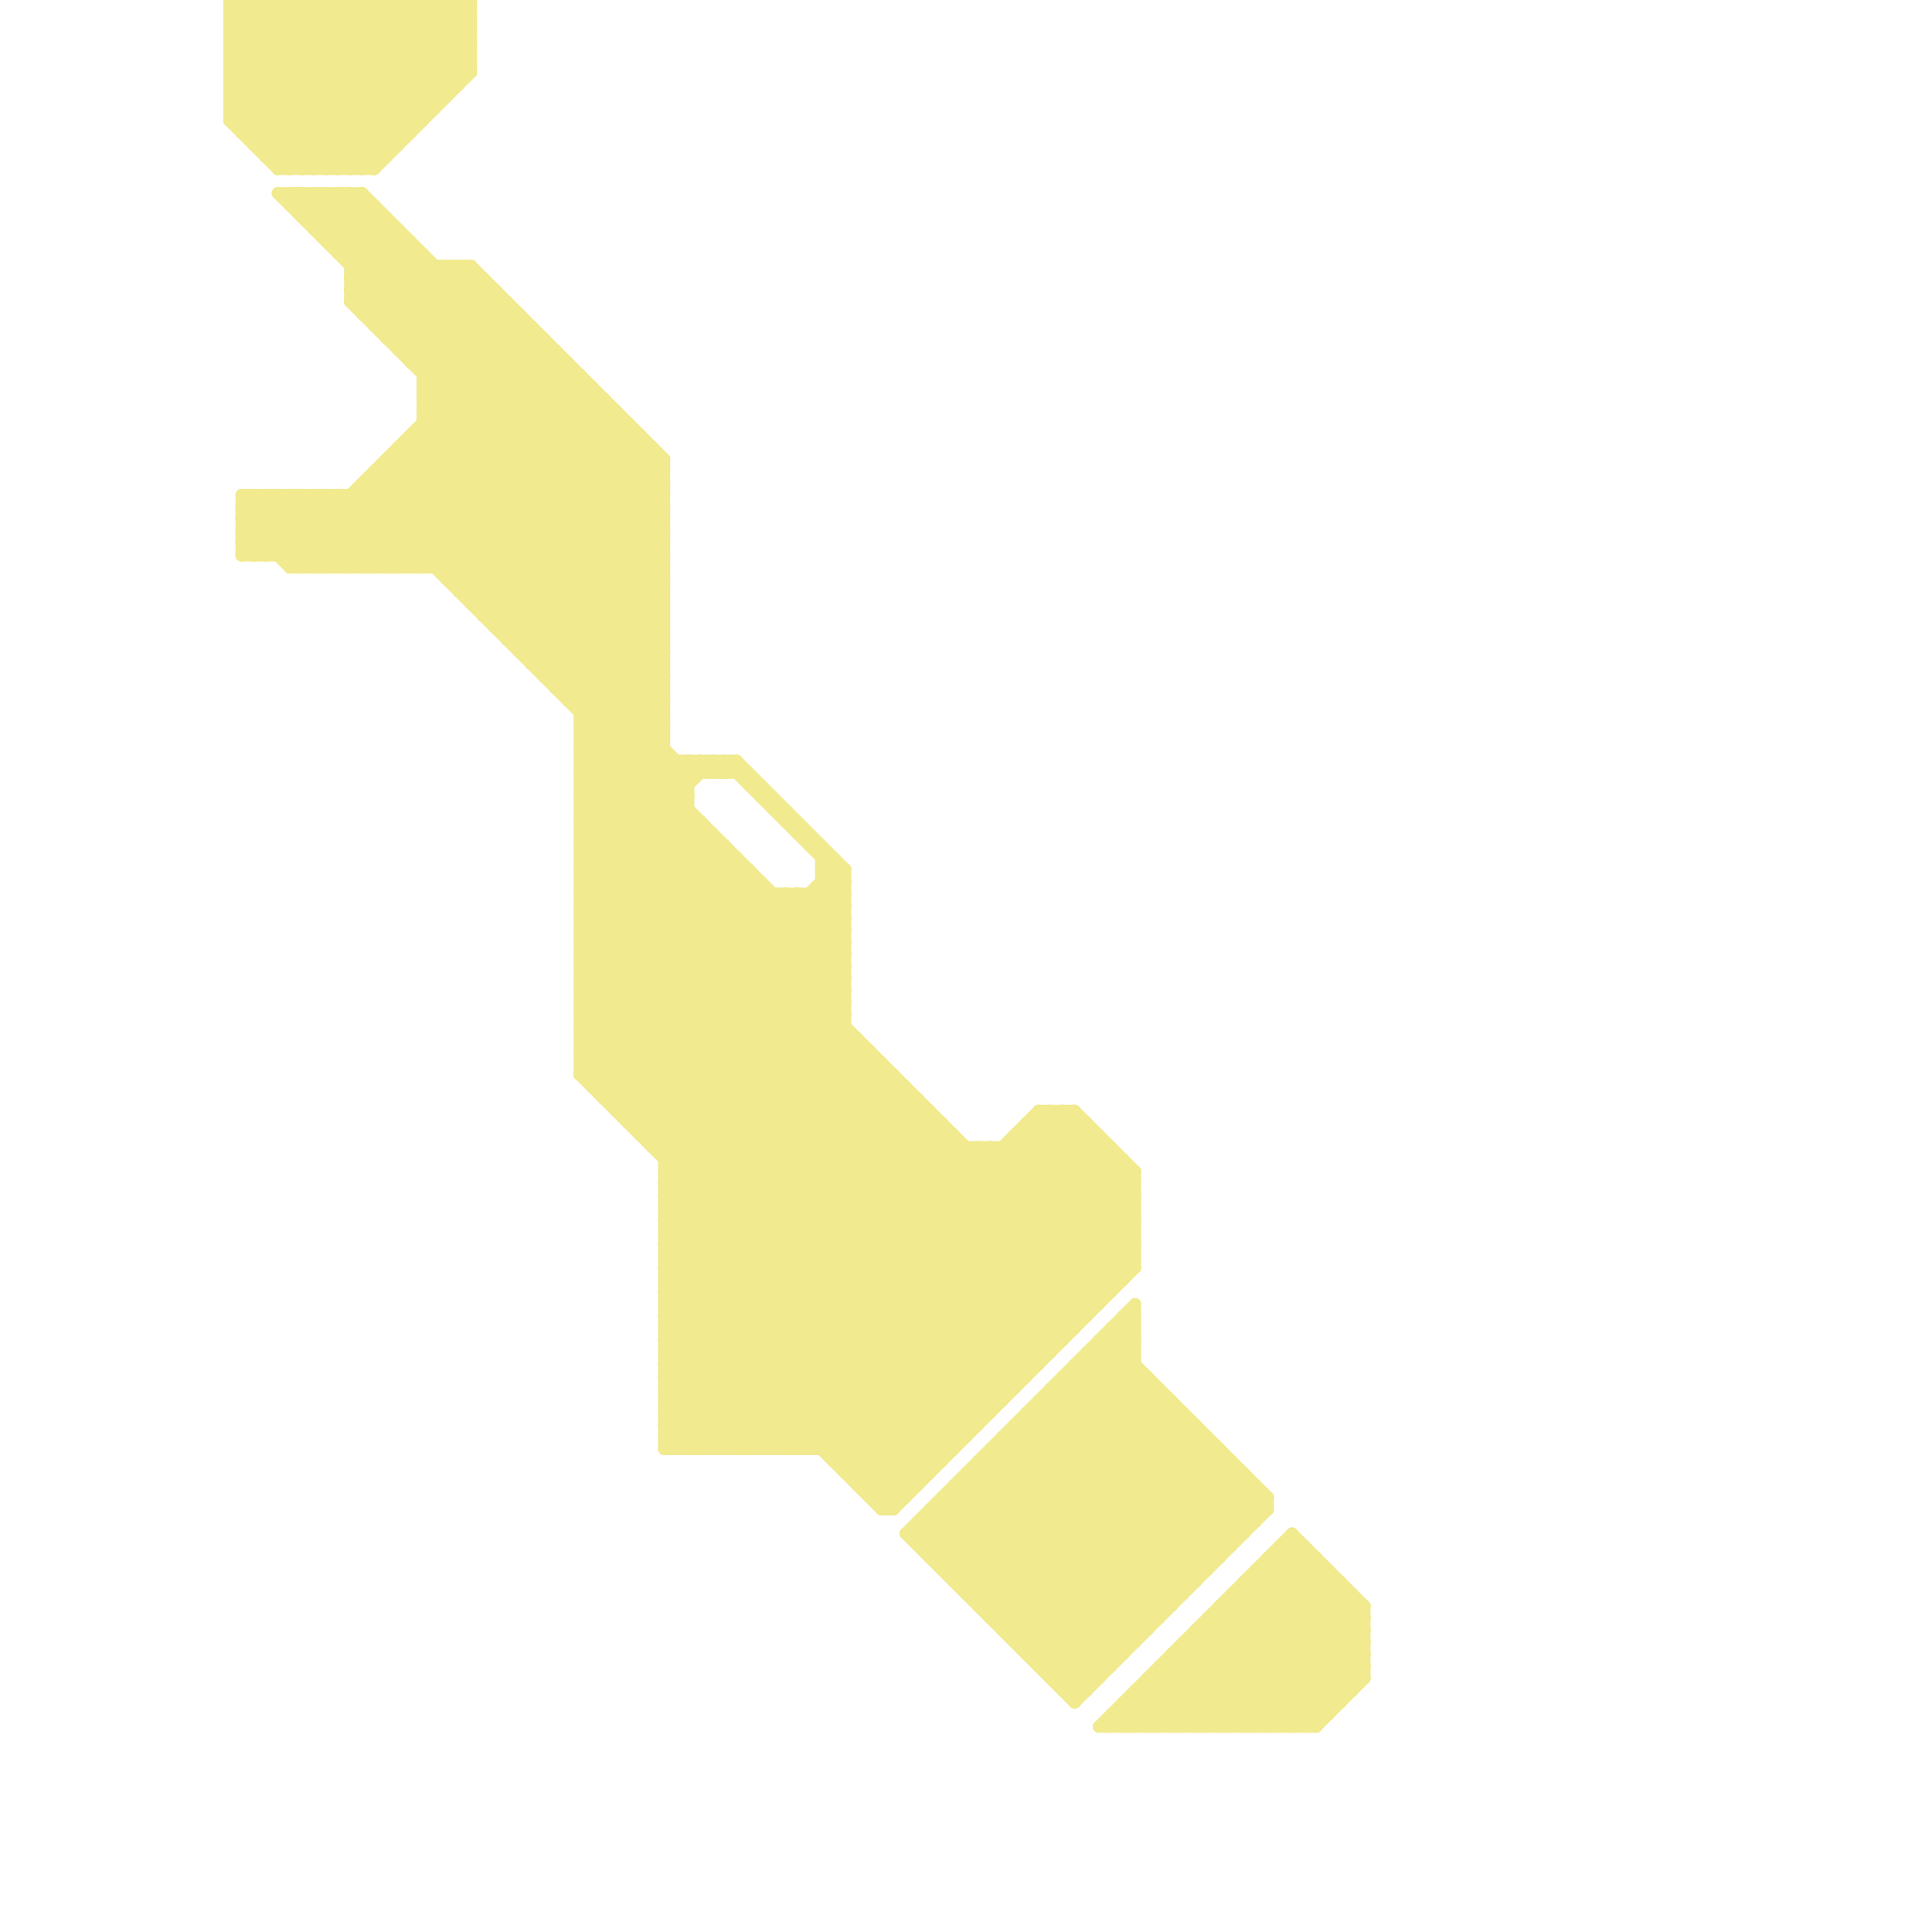 
<svg version="1.1" xmlns="http://www.w3.org/2000/svg" viewBox="0 0 160 160">
<style>line { stroke-width: 1; fill: none; stroke-linecap: round; stroke-linejoin: round; } .c0 { stroke: #f1ea8e }</style><line class="c0" x1="45" y1="56" x2="55" y2="46"/><line class="c0" x1="55" y1="104" x2="72" y2="87"/><line class="c0" x1="48" y1="87" x2="72" y2="87"/><line class="c0" x1="23" y1="14" x2="31" y2="14"/><line class="c0" x1="24" y1="0" x2="24" y2="14"/><line class="c0" x1="48" y1="63" x2="61" y2="63"/><line class="c0" x1="104" y1="131" x2="112" y2="139"/><line class="c0" x1="25" y1="41" x2="25" y2="47"/><line class="c0" x1="26" y1="0" x2="26" y2="14"/><line class="c0" x1="20" y1="0" x2="20" y2="11"/><line class="c0" x1="37" y1="48" x2="51" y2="34"/><line class="c0" x1="55" y1="98" x2="94" y2="98"/><line class="c0" x1="80" y1="122" x2="94" y2="136"/><line class="c0" x1="55" y1="108" x2="91" y2="108"/><line class="c0" x1="20" y1="41" x2="20" y2="46"/><line class="c0" x1="48" y1="88" x2="63" y2="73"/><line class="c0" x1="73" y1="124" x2="94" y2="103"/><line class="c0" x1="48" y1="78" x2="58" y2="68"/><line class="c0" x1="48" y1="61" x2="70" y2="83"/><line class="c0" x1="79" y1="123" x2="104" y2="123"/><line class="c0" x1="20" y1="0" x2="32" y2="12"/><line class="c0" x1="55" y1="96" x2="93" y2="96"/><line class="c0" x1="99" y1="135" x2="107" y2="143"/><line class="c0" x1="22" y1="41" x2="22" y2="46"/><line class="c0" x1="49" y1="32" x2="49" y2="90"/><line class="c0" x1="113" y1="133" x2="113" y2="139"/><line class="c0" x1="19" y1="6" x2="25" y2="0"/><line class="c0" x1="29" y1="0" x2="37" y2="8"/><line class="c0" x1="48" y1="76" x2="70" y2="76"/><line class="c0" x1="107" y1="143" x2="113" y2="137"/><line class="c0" x1="48" y1="78" x2="70" y2="78"/><line class="c0" x1="107" y1="127" x2="107" y2="143"/><line class="c0" x1="28" y1="41" x2="28" y2="47"/><line class="c0" x1="26" y1="47" x2="45" y2="28"/><line class="c0" x1="70" y1="121" x2="94" y2="97"/><line class="c0" x1="20" y1="44" x2="22" y2="46"/><line class="c0" x1="84" y1="135" x2="100" y2="119"/><line class="c0" x1="68" y1="72" x2="70" y2="74"/><line class="c0" x1="38" y1="22" x2="38" y2="49"/><line class="c0" x1="26" y1="18" x2="28" y2="16"/><line class="c0" x1="55" y1="120" x2="80" y2="95"/><line class="c0" x1="48" y1="61" x2="55" y2="54"/><line class="c0" x1="78" y1="130" x2="100" y2="130"/><line class="c0" x1="58" y1="63" x2="58" y2="64"/><line class="c0" x1="35" y1="0" x2="39" y2="4"/><line class="c0" x1="89" y1="140" x2="105" y2="124"/><line class="c0" x1="93" y1="110" x2="94" y2="111"/><line class="c0" x1="89" y1="113" x2="89" y2="141"/><line class="c0" x1="39" y1="50" x2="55" y2="50"/><line class="c0" x1="24" y1="16" x2="24" y2="17"/><line class="c0" x1="20" y1="42" x2="55" y2="42"/><line class="c0" x1="60" y1="63" x2="60" y2="64"/><line class="c0" x1="109" y1="129" x2="109" y2="143"/><line class="c0" x1="87" y1="115" x2="87" y2="139"/><line class="c0" x1="102" y1="132" x2="102" y2="143"/><line class="c0" x1="83" y1="134" x2="99" y2="118"/><line class="c0" x1="50" y1="91" x2="76" y2="91"/><line class="c0" x1="48" y1="81" x2="59" y2="70"/><line class="c0" x1="34" y1="0" x2="39" y2="5"/><line class="c0" x1="38" y1="0" x2="39" y2="1"/><line class="c0" x1="54" y1="95" x2="70" y2="79"/><line class="c0" x1="48" y1="81" x2="83" y2="116"/><line class="c0" x1="83" y1="95" x2="93" y2="105"/><line class="c0" x1="55" y1="98" x2="78" y2="121"/><line class="c0" x1="99" y1="135" x2="99" y2="143"/><line class="c0" x1="29" y1="16" x2="55" y2="42"/><line class="c0" x1="48" y1="69" x2="89" y2="110"/><line class="c0" x1="68" y1="71" x2="69" y2="71"/><line class="c0" x1="42" y1="25" x2="42" y2="53"/><line class="c0" x1="75" y1="90" x2="75" y2="124"/><line class="c0" x1="55" y1="99" x2="77" y2="121"/><line class="c0" x1="22" y1="0" x2="33" y2="11"/><line class="c0" x1="76" y1="127" x2="89" y2="140"/><line class="c0" x1="66" y1="68" x2="66" y2="69"/><line class="c0" x1="49" y1="90" x2="75" y2="90"/><line class="c0" x1="65" y1="74" x2="65" y2="120"/><line class="c0" x1="44" y1="27" x2="44" y2="55"/><line class="c0" x1="48" y1="74" x2="86" y2="112"/><line class="c0" x1="62" y1="65" x2="63" y2="65"/><line class="c0" x1="28" y1="47" x2="46" y2="29"/><line class="c0" x1="101" y1="133" x2="113" y2="133"/><line class="c0" x1="48" y1="69" x2="55" y2="62"/><line class="c0" x1="79" y1="124" x2="92" y2="137"/><line class="c0" x1="91" y1="111" x2="94" y2="111"/><line class="c0" x1="55" y1="110" x2="65" y2="120"/><line class="c0" x1="35" y1="33" x2="42" y2="26"/><line class="c0" x1="29" y1="16" x2="29" y2="25"/><line class="c0" x1="69" y1="71" x2="69" y2="121"/><line class="c0" x1="81" y1="122" x2="94" y2="135"/><line class="c0" x1="48" y1="80" x2="59" y2="69"/><line class="c0" x1="103" y1="122" x2="103" y2="127"/><line class="c0" x1="27" y1="0" x2="27" y2="14"/><line class="c0" x1="21" y1="12" x2="33" y2="12"/><line class="c0" x1="19" y1="0" x2="39" y2="0"/><line class="c0" x1="33" y1="19" x2="33" y2="29"/><line class="c0" x1="91" y1="111" x2="105" y2="125"/><line class="c0" x1="19" y1="2" x2="39" y2="2"/><line class="c0" x1="25" y1="14" x2="39" y2="0"/><line class="c0" x1="25" y1="0" x2="25" y2="14"/><line class="c0" x1="55" y1="105" x2="72" y2="88"/><line class="c0" x1="82" y1="120" x2="101" y2="120"/><line class="c0" x1="76" y1="126" x2="104" y2="126"/><line class="c0" x1="100" y1="119" x2="100" y2="130"/><line class="c0" x1="68" y1="70" x2="68" y2="120"/><line class="c0" x1="100" y1="135" x2="108" y2="143"/><line class="c0" x1="88" y1="114" x2="95" y2="114"/><line class="c0" x1="33" y1="29" x2="46" y2="29"/><line class="c0" x1="106" y1="128" x2="108" y2="128"/><line class="c0" x1="63" y1="73" x2="63" y2="120"/><line class="c0" x1="104" y1="130" x2="104" y2="143"/><line class="c0" x1="28" y1="20" x2="31" y2="17"/><line class="c0" x1="82" y1="120" x2="82" y2="134"/><line class="c0" x1="19" y1="8" x2="37" y2="8"/><line class="c0" x1="102" y1="133" x2="110" y2="141"/><line class="c0" x1="29" y1="41" x2="29" y2="47"/><line class="c0" x1="55" y1="118" x2="81" y2="118"/><line class="c0" x1="48" y1="85" x2="81" y2="118"/><line class="c0" x1="55" y1="105" x2="74" y2="124"/><line class="c0" x1="19" y1="8" x2="27" y2="0"/><line class="c0" x1="23" y1="0" x2="34" y2="11"/><line class="c0" x1="73" y1="125" x2="94" y2="104"/><line class="c0" x1="48" y1="79" x2="58" y2="69"/><line class="c0" x1="44" y1="55" x2="55" y2="55"/><line class="c0" x1="48" y1="86" x2="80" y2="118"/><line class="c0" x1="20" y1="11" x2="34" y2="11"/><line class="c0" x1="68" y1="73" x2="70" y2="73"/><line class="c0" x1="21" y1="11" x2="32" y2="0"/><line class="c0" x1="88" y1="140" x2="104" y2="124"/><line class="c0" x1="35" y1="34" x2="55" y2="54"/><line class="c0" x1="73" y1="125" x2="74" y2="125"/><line class="c0" x1="48" y1="77" x2="70" y2="77"/><line class="c0" x1="85" y1="137" x2="93" y2="137"/><line class="c0" x1="101" y1="134" x2="109" y2="142"/><line class="c0" x1="48" y1="79" x2="70" y2="79"/><line class="c0" x1="70" y1="122" x2="94" y2="98"/><line class="c0" x1="86" y1="92" x2="89" y2="92"/><line class="c0" x1="92" y1="142" x2="92" y2="143"/><line class="c0" x1="84" y1="136" x2="100" y2="120"/><line class="c0" x1="25" y1="41" x2="31" y2="47"/><line class="c0" x1="99" y1="135" x2="113" y2="135"/><line class="c0" x1="63" y1="120" x2="90" y2="93"/><line class="c0" x1="34" y1="36" x2="55" y2="57"/><line class="c0" x1="97" y1="116" x2="97" y2="133"/><line class="c0" x1="35" y1="0" x2="35" y2="10"/><line class="c0" x1="85" y1="117" x2="85" y2="137"/><line class="c0" x1="100" y1="134" x2="109" y2="143"/><line class="c0" x1="34" y1="47" x2="49" y2="32"/><line class="c0" x1="32" y1="38" x2="55" y2="61"/><line class="c0" x1="108" y1="143" x2="113" y2="138"/><line class="c0" x1="48" y1="63" x2="92" y2="107"/><line class="c0" x1="48" y1="67" x2="55" y2="60"/><line class="c0" x1="28" y1="21" x2="35" y2="21"/><line class="c0" x1="54" y1="94" x2="70" y2="78"/><line class="c0" x1="90" y1="112" x2="94" y2="112"/><line class="c0" x1="54" y1="37" x2="54" y2="95"/><line class="c0" x1="91" y1="143" x2="109" y2="143"/><line class="c0" x1="37" y1="0" x2="37" y2="8"/><line class="c0" x1="23" y1="16" x2="55" y2="48"/><line class="c0" x1="78" y1="124" x2="92" y2="138"/><line class="c0" x1="48" y1="68" x2="89" y2="109"/><line class="c0" x1="93" y1="141" x2="111" y2="141"/><line class="c0" x1="86" y1="93" x2="94" y2="101"/><line class="c0" x1="76" y1="127" x2="94" y2="109"/><line class="c0" x1="87" y1="116" x2="100" y2="129"/><line class="c0" x1="66" y1="74" x2="66" y2="120"/><line class="c0" x1="29" y1="25" x2="34" y2="20"/><line class="c0" x1="48" y1="68" x2="55" y2="61"/><line class="c0" x1="83" y1="119" x2="97" y2="133"/><line class="c0" x1="89" y1="114" x2="102" y2="127"/><line class="c0" x1="35" y1="32" x2="42" y2="25"/><line class="c0" x1="25" y1="17" x2="26" y2="16"/><line class="c0" x1="32" y1="38" x2="55" y2="38"/><line class="c0" x1="87" y1="139" x2="91" y2="139"/><line class="c0" x1="95" y1="140" x2="98" y2="143"/><line class="c0" x1="20" y1="43" x2="24" y2="47"/><line class="c0" x1="101" y1="143" x2="112" y2="132"/><line class="c0" x1="84" y1="95" x2="94" y2="105"/><line class="c0" x1="55" y1="97" x2="70" y2="82"/><line class="c0" x1="55" y1="99" x2="70" y2="84"/><line class="c0" x1="48" y1="86" x2="62" y2="72"/><line class="c0" x1="55" y1="101" x2="70" y2="86"/><line class="c0" x1="19" y1="9" x2="36" y2="9"/><line class="c0" x1="31" y1="39" x2="31" y2="47"/><line class="c0" x1="48" y1="76" x2="57" y2="67"/><line class="c0" x1="61" y1="63" x2="70" y2="72"/><line class="c0" x1="82" y1="120" x2="96" y2="134"/><line class="c0" x1="41" y1="52" x2="55" y2="52"/><line class="c0" x1="42" y1="52" x2="55" y2="39"/><line class="c0" x1="106" y1="129" x2="113" y2="136"/><line class="c0" x1="64" y1="66" x2="64" y2="67"/><line class="c0" x1="55" y1="112" x2="87" y2="112"/><line class="c0" x1="35" y1="32" x2="49" y2="32"/><line class="c0" x1="29" y1="14" x2="39" y2="4"/><line class="c0" x1="55" y1="116" x2="83" y2="116"/><line class="c0" x1="46" y1="57" x2="55" y2="48"/><line class="c0" x1="48" y1="84" x2="81" y2="117"/><line class="c0" x1="49" y1="89" x2="64" y2="74"/><line class="c0" x1="48" y1="85" x2="70" y2="85"/><line class="c0" x1="34" y1="30" x2="47" y2="30"/><line class="c0" x1="48" y1="87" x2="80" y2="119"/><line class="c0" x1="88" y1="139" x2="104" y2="123"/><line class="c0" x1="33" y1="0" x2="39" y2="6"/><line class="c0" x1="51" y1="34" x2="51" y2="92"/><line class="c0" x1="48" y1="75" x2="86" y2="113"/><line class="c0" x1="29" y1="22" x2="39" y2="22"/><line class="c0" x1="28" y1="41" x2="34" y2="47"/><line class="c0" x1="82" y1="133" x2="98" y2="117"/><line class="c0" x1="55" y1="117" x2="78" y2="94"/><line class="c0" x1="79" y1="123" x2="79" y2="131"/><line class="c0" x1="19" y1="9" x2="28" y2="0"/><line class="c0" x1="93" y1="96" x2="93" y2="106"/><line class="c0" x1="89" y1="113" x2="103" y2="127"/><line class="c0" x1="29" y1="22" x2="32" y2="19"/><line class="c0" x1="19" y1="1" x2="39" y2="1"/><line class="c0" x1="24" y1="46" x2="43" y2="27"/><line class="c0" x1="55" y1="107" x2="92" y2="107"/><line class="c0" x1="96" y1="115" x2="96" y2="134"/><line class="c0" x1="27" y1="41" x2="27" y2="47"/><line class="c0" x1="85" y1="93" x2="85" y2="114"/><line class="c0" x1="67" y1="70" x2="68" y2="70"/><line class="c0" x1="38" y1="0" x2="38" y2="7"/><line class="c0" x1="92" y1="111" x2="105" y2="124"/><line class="c0" x1="107" y1="128" x2="113" y2="134"/><line class="c0" x1="33" y1="37" x2="33" y2="47"/><line class="c0" x1="83" y1="119" x2="100" y2="119"/><line class="c0" x1="55" y1="97" x2="78" y2="120"/><line class="c0" x1="103" y1="132" x2="111" y2="140"/><line class="c0" x1="48" y1="66" x2="55" y2="59"/><line class="c0" x1="29" y1="24" x2="41" y2="24"/><line class="c0" x1="40" y1="51" x2="54" y2="37"/><line class="c0" x1="101" y1="120" x2="101" y2="129"/><line class="c0" x1="29" y1="24" x2="33" y2="20"/><line class="c0" x1="28" y1="21" x2="31" y2="18"/><line class="c0" x1="35" y1="31" x2="41" y2="25"/><line class="c0" x1="77" y1="126" x2="90" y2="139"/><line class="c0" x1="100" y1="143" x2="111" y2="132"/><line class="c0" x1="30" y1="47" x2="47" y2="30"/><line class="c0" x1="24" y1="0" x2="34" y2="10"/><line class="c0" x1="77" y1="92" x2="77" y2="122"/><line class="c0" x1="92" y1="110" x2="94" y2="110"/><line class="c0" x1="29" y1="21" x2="32" y2="18"/><line class="c0" x1="86" y1="116" x2="97" y2="116"/><line class="c0" x1="55" y1="102" x2="76" y2="123"/><line class="c0" x1="103" y1="131" x2="111" y2="131"/><line class="c0" x1="55" y1="107" x2="73" y2="89"/><line class="c0" x1="84" y1="119" x2="97" y2="132"/><line class="c0" x1="37" y1="0" x2="39" y2="2"/><line class="c0" x1="48" y1="88" x2="73" y2="88"/><line class="c0" x1="48" y1="62" x2="70" y2="84"/><line class="c0" x1="87" y1="115" x2="101" y2="129"/><line class="c0" x1="82" y1="95" x2="93" y2="106"/><line class="c0" x1="101" y1="133" x2="110" y2="142"/><line class="c0" x1="95" y1="143" x2="109" y2="129"/><line class="c0" x1="106" y1="128" x2="106" y2="143"/><line class="c0" x1="26" y1="19" x2="33" y2="19"/><line class="c0" x1="104" y1="130" x2="113" y2="139"/><line class="c0" x1="30" y1="14" x2="39" y2="5"/><line class="c0" x1="68" y1="72" x2="69" y2="71"/><line class="c0" x1="55" y1="98" x2="70" y2="83"/><line class="c0" x1="19" y1="7" x2="26" y2="14"/><line class="c0" x1="20" y1="44" x2="55" y2="44"/><line class="c0" x1="95" y1="139" x2="99" y2="143"/><line class="c0" x1="36" y1="0" x2="36" y2="9"/><line class="c0" x1="93" y1="109" x2="94" y2="110"/><line class="c0" x1="19" y1="8" x2="25" y2="14"/><line class="c0" x1="79" y1="131" x2="99" y2="131"/><line class="c0" x1="45" y1="28" x2="45" y2="56"/><line class="c0" x1="86" y1="92" x2="94" y2="100"/><line class="c0" x1="29" y1="41" x2="35" y2="47"/><line class="c0" x1="55" y1="109" x2="66" y2="120"/><line class="c0" x1="46" y1="56" x2="55" y2="47"/><line class="c0" x1="51" y1="92" x2="77" y2="92"/><line class="c0" x1="24" y1="14" x2="38" y2="0"/><line class="c0" x1="65" y1="120" x2="91" y2="94"/><line class="c0" x1="81" y1="121" x2="95" y2="135"/><line class="c0" x1="96" y1="139" x2="100" y2="143"/><line class="c0" x1="31" y1="40" x2="57" y2="66"/><line class="c0" x1="55" y1="104" x2="75" y2="124"/><line class="c0" x1="90" y1="93" x2="90" y2="109"/><line class="c0" x1="21" y1="46" x2="26" y2="41"/><line class="c0" x1="59" y1="64" x2="60" y2="63"/><line class="c0" x1="65" y1="67" x2="65" y2="68"/><line class="c0" x1="48" y1="84" x2="70" y2="84"/><line class="c0" x1="48" y1="89" x2="74" y2="89"/><line class="c0" x1="82" y1="134" x2="96" y2="134"/><line class="c0" x1="97" y1="137" x2="97" y2="143"/><line class="c0" x1="24" y1="47" x2="55" y2="47"/><line class="c0" x1="59" y1="120" x2="87" y2="92"/><line class="c0" x1="77" y1="125" x2="77" y2="129"/><line class="c0" x1="31" y1="47" x2="47" y2="31"/><line class="c0" x1="19" y1="7" x2="26" y2="0"/><line class="c0" x1="48" y1="60" x2="55" y2="60"/><line class="c0" x1="31" y1="26" x2="35" y2="22"/><line class="c0" x1="26" y1="0" x2="35" y2="9"/><line class="c0" x1="48" y1="62" x2="55" y2="62"/><line class="c0" x1="111" y1="131" x2="111" y2="141"/><line class="c0" x1="40" y1="50" x2="53" y2="37"/><line class="c0" x1="80" y1="122" x2="103" y2="122"/><line class="c0" x1="57" y1="63" x2="58" y2="64"/><line class="c0" x1="39" y1="49" x2="52" y2="36"/><line class="c0" x1="61" y1="120" x2="89" y2="92"/><line class="c0" x1="85" y1="93" x2="90" y2="93"/><line class="c0" x1="76" y1="126" x2="76" y2="128"/><line class="c0" x1="48" y1="31" x2="48" y2="89"/><line class="c0" x1="32" y1="47" x2="48" y2="31"/><line class="c0" x1="48" y1="87" x2="62" y2="73"/><line class="c0" x1="25" y1="16" x2="55" y2="46"/><line class="c0" x1="27" y1="0" x2="36" y2="9"/><line class="c0" x1="48" y1="77" x2="57" y2="68"/><line class="c0" x1="95" y1="139" x2="113" y2="139"/><line class="c0" x1="107" y1="127" x2="113" y2="133"/><line class="c0" x1="21" y1="0" x2="21" y2="12"/><line class="c0" x1="48" y1="65" x2="55" y2="58"/><line class="c0" x1="38" y1="22" x2="55" y2="39"/><line class="c0" x1="33" y1="37" x2="54" y2="37"/><line class="c0" x1="24" y1="47" x2="44" y2="27"/><line class="c0" x1="85" y1="117" x2="98" y2="117"/><line class="c0" x1="87" y1="92" x2="87" y2="112"/><line class="c0" x1="79" y1="131" x2="95" y2="115"/><line class="c0" x1="39" y1="50" x2="53" y2="36"/><line class="c0" x1="48" y1="73" x2="58" y2="63"/><line class="c0" x1="96" y1="138" x2="101" y2="143"/><line class="c0" x1="43" y1="26" x2="43" y2="54"/><line class="c0" x1="55" y1="116" x2="78" y2="93"/><line class="c0" x1="35" y1="36" x2="55" y2="56"/><line class="c0" x1="93" y1="109" x2="94" y2="109"/><line class="c0" x1="55" y1="106" x2="73" y2="88"/><line class="c0" x1="33" y1="47" x2="48" y2="32"/><line class="c0" x1="81" y1="133" x2="97" y2="117"/><line class="c0" x1="98" y1="136" x2="105" y2="143"/><line class="c0" x1="94" y1="97" x2="94" y2="105"/><line class="c0" x1="93" y1="141" x2="93" y2="143"/><line class="c0" x1="39" y1="22" x2="39" y2="50"/><line class="c0" x1="35" y1="34" x2="43" y2="26"/><line class="c0" x1="84" y1="136" x2="94" y2="136"/><line class="c0" x1="78" y1="130" x2="94" y2="114"/><line class="c0" x1="37" y1="22" x2="37" y2="48"/><line class="c0" x1="102" y1="121" x2="102" y2="128"/><line class="c0" x1="25" y1="16" x2="25" y2="18"/><line class="c0" x1="76" y1="128" x2="102" y2="128"/><line class="c0" x1="27" y1="16" x2="55" y2="44"/><line class="c0" x1="47" y1="58" x2="55" y2="50"/><line class="c0" x1="80" y1="132" x2="96" y2="116"/><line class="c0" x1="34" y1="20" x2="34" y2="30"/><line class="c0" x1="75" y1="127" x2="94" y2="108"/><line class="c0" x1="87" y1="138" x2="103" y2="122"/><line class="c0" x1="55" y1="120" x2="79" y2="120"/><line class="c0" x1="70" y1="72" x2="70" y2="122"/><line class="c0" x1="27" y1="20" x2="34" y2="20"/><line class="c0" x1="19" y1="1" x2="20" y2="0"/><line class="c0" x1="27" y1="19" x2="30" y2="16"/><line class="c0" x1="72" y1="123" x2="94" y2="101"/><line class="c0" x1="61" y1="71" x2="61" y2="120"/><line class="c0" x1="55" y1="119" x2="79" y2="95"/><line class="c0" x1="30" y1="40" x2="55" y2="40"/><line class="c0" x1="92" y1="95" x2="92" y2="107"/><line class="c0" x1="67" y1="120" x2="92" y2="95"/><line class="c0" x1="53" y1="93" x2="70" y2="76"/><line class="c0" x1="56" y1="63" x2="56" y2="120"/><line class="c0" x1="79" y1="94" x2="79" y2="120"/><line class="c0" x1="55" y1="113" x2="62" y2="120"/><line class="c0" x1="52" y1="93" x2="70" y2="75"/><line class="c0" x1="77" y1="125" x2="91" y2="139"/><line class="c0" x1="55" y1="103" x2="75" y2="123"/><line class="c0" x1="58" y1="63" x2="59" y2="64"/><line class="c0" x1="55" y1="38" x2="55" y2="120"/><line class="c0" x1="48" y1="68" x2="58" y2="68"/><line class="c0" x1="106" y1="128" x2="113" y2="135"/><line class="c0" x1="75" y1="127" x2="89" y2="141"/><line class="c0" x1="66" y1="69" x2="67" y2="69"/><line class="c0" x1="76" y1="128" x2="94" y2="110"/><line class="c0" x1="48" y1="89" x2="63" y2="74"/><line class="c0" x1="55" y1="111" x2="88" y2="111"/><line class="c0" x1="84" y1="94" x2="84" y2="115"/><line class="c0" x1="48" y1="59" x2="55" y2="59"/><line class="c0" x1="63" y1="66" x2="64" y2="66"/><line class="c0" x1="21" y1="41" x2="21" y2="46"/><line class="c0" x1="35" y1="33" x2="50" y2="33"/><line class="c0" x1="98" y1="136" x2="98" y2="143"/><line class="c0" x1="105" y1="130" x2="113" y2="138"/><line class="c0" x1="86" y1="92" x2="86" y2="113"/><line class="c0" x1="25" y1="47" x2="44" y2="28"/><line class="c0" x1="32" y1="0" x2="38" y2="6"/><line class="c0" x1="20" y1="44" x2="23" y2="41"/><line class="c0" x1="87" y1="115" x2="96" y2="115"/><line class="c0" x1="19" y1="1" x2="31" y2="13"/><line class="c0" x1="37" y1="48" x2="55" y2="48"/><line class="c0" x1="58" y1="68" x2="58" y2="120"/><line class="c0" x1="52" y1="92" x2="70" y2="74"/><line class="c0" x1="24" y1="41" x2="24" y2="47"/><line class="c0" x1="48" y1="75" x2="70" y2="75"/><line class="c0" x1="32" y1="39" x2="57" y2="64"/><line class="c0" x1="55" y1="100" x2="70" y2="85"/><line class="c0" x1="55" y1="112" x2="63" y2="120"/><line class="c0" x1="20" y1="46" x2="55" y2="46"/><line class="c0" x1="88" y1="92" x2="88" y2="111"/><line class="c0" x1="48" y1="58" x2="55" y2="51"/><line class="c0" x1="59" y1="63" x2="59" y2="64"/><line class="c0" x1="98" y1="143" x2="110" y2="131"/><line class="c0" x1="62" y1="72" x2="62" y2="120"/><line class="c0" x1="22" y1="13" x2="35" y2="0"/><line class="c0" x1="19" y1="5" x2="24" y2="0"/><line class="c0" x1="105" y1="129" x2="105" y2="143"/><line class="c0" x1="20" y1="46" x2="25" y2="41"/><line class="c0" x1="82" y1="121" x2="95" y2="134"/><line class="c0" x1="55" y1="102" x2="71" y2="86"/><line class="c0" x1="35" y1="35" x2="55" y2="55"/><line class="c0" x1="50" y1="91" x2="69" y2="72"/><line class="c0" x1="60" y1="64" x2="61" y2="63"/><line class="c0" x1="34" y1="36" x2="34" y2="47"/><line class="c0" x1="68" y1="72" x2="70" y2="72"/><line class="c0" x1="58" y1="120" x2="86" y2="92"/><line class="c0" x1="81" y1="132" x2="97" y2="116"/><line class="c0" x1="48" y1="73" x2="87" y2="112"/><line class="c0" x1="93" y1="143" x2="108" y2="128"/><line class="c0" x1="48" y1="61" x2="55" y2="61"/><line class="c0" x1="86" y1="117" x2="99" y2="130"/><line class="c0" x1="55" y1="102" x2="94" y2="102"/><line class="c0" x1="55" y1="104" x2="94" y2="104"/><line class="c0" x1="48" y1="78" x2="84" y2="114"/><line class="c0" x1="34" y1="37" x2="55" y2="58"/><line class="c0" x1="48" y1="82" x2="60" y2="70"/><line class="c0" x1="53" y1="94" x2="79" y2="94"/><line class="c0" x1="48" y1="70" x2="60" y2="70"/><line class="c0" x1="48" y1="64" x2="55" y2="57"/><line class="c0" x1="80" y1="131" x2="96" y2="115"/><line class="c0" x1="81" y1="95" x2="92" y2="106"/><line class="c0" x1="48" y1="86" x2="71" y2="86"/><line class="c0" x1="27" y1="14" x2="39" y2="2"/><line class="c0" x1="91" y1="112" x2="104" y2="125"/><line class="c0" x1="22" y1="0" x2="22" y2="13"/><line class="c0" x1="19" y1="3" x2="30" y2="14"/><line class="c0" x1="83" y1="119" x2="83" y2="135"/><line class="c0" x1="28" y1="14" x2="39" y2="3"/><line class="c0" x1="46" y1="57" x2="55" y2="57"/><line class="c0" x1="27" y1="20" x2="30" y2="17"/><line class="c0" x1="68" y1="74" x2="70" y2="76"/><line class="c0" x1="55" y1="118" x2="79" y2="94"/><line class="c0" x1="72" y1="124" x2="94" y2="102"/><line class="c0" x1="23" y1="41" x2="23" y2="46"/><line class="c0" x1="28" y1="0" x2="28" y2="14"/><line class="c0" x1="48" y1="72" x2="87" y2="111"/><line class="c0" x1="92" y1="142" x2="93" y2="143"/><line class="c0" x1="48" y1="65" x2="57" y2="65"/><line class="c0" x1="62" y1="64" x2="62" y2="65"/><line class="c0" x1="53" y1="36" x2="53" y2="94"/><line class="c0" x1="41" y1="51" x2="54" y2="38"/><line class="c0" x1="30" y1="0" x2="30" y2="14"/><line class="c0" x1="55" y1="103" x2="94" y2="103"/><line class="c0" x1="48" y1="64" x2="62" y2="64"/><line class="c0" x1="26" y1="41" x2="26" y2="47"/><line class="c0" x1="20" y1="11" x2="31" y2="0"/><line class="c0" x1="23" y1="14" x2="37" y2="0"/><line class="c0" x1="48" y1="79" x2="84" y2="115"/><line class="c0" x1="23" y1="0" x2="23" y2="14"/><line class="c0" x1="84" y1="94" x2="91" y2="94"/><line class="c0" x1="48" y1="89" x2="79" y2="120"/><line class="c0" x1="55" y1="109" x2="90" y2="109"/><line class="c0" x1="31" y1="27" x2="44" y2="27"/><line class="c0" x1="61" y1="63" x2="61" y2="64"/><line class="c0" x1="48" y1="71" x2="56" y2="63"/><line class="c0" x1="52" y1="35" x2="52" y2="93"/><line class="c0" x1="86" y1="138" x2="92" y2="138"/><line class="c0" x1="25" y1="18" x2="27" y2="16"/><line class="c0" x1="48" y1="81" x2="70" y2="81"/><line class="c0" x1="69" y1="121" x2="93" y2="97"/><line class="c0" x1="105" y1="129" x2="113" y2="137"/><line class="c0" x1="48" y1="83" x2="70" y2="83"/><line class="c0" x1="26" y1="16" x2="26" y2="19"/><line class="c0" x1="102" y1="132" x2="111" y2="141"/><line class="c0" x1="72" y1="87" x2="72" y2="124"/><line class="c0" x1="91" y1="143" x2="107" y2="127"/><line class="c0" x1="78" y1="124" x2="105" y2="124"/><line class="c0" x1="27" y1="16" x2="27" y2="20"/><line class="c0" x1="19" y1="2" x2="31" y2="14"/><line class="c0" x1="40" y1="51" x2="55" y2="51"/><line class="c0" x1="31" y1="17" x2="31" y2="27"/><line class="c0" x1="109" y1="143" x2="113" y2="139"/><line class="c0" x1="30" y1="26" x2="43" y2="26"/><line class="c0" x1="105" y1="124" x2="105" y2="125"/><line class="c0" x1="30" y1="41" x2="70" y2="81"/><line class="c0" x1="60" y1="120" x2="88" y2="92"/><line class="c0" x1="101" y1="133" x2="101" y2="143"/><line class="c0" x1="96" y1="138" x2="96" y2="143"/><line class="c0" x1="20" y1="43" x2="55" y2="43"/><line class="c0" x1="21" y1="41" x2="27" y2="47"/><line class="c0" x1="20" y1="45" x2="55" y2="45"/><line class="c0" x1="68" y1="120" x2="92" y2="96"/><line class="c0" x1="83" y1="135" x2="99" y2="119"/><line class="c0" x1="94" y1="143" x2="108" y2="129"/><line class="c0" x1="84" y1="118" x2="84" y2="136"/><line class="c0" x1="100" y1="134" x2="113" y2="134"/><line class="c0" x1="78" y1="124" x2="78" y2="130"/><line class="c0" x1="19" y1="3" x2="22" y2="0"/><line class="c0" x1="44" y1="55" x2="55" y2="44"/><line class="c0" x1="55" y1="117" x2="58" y2="120"/><line class="c0" x1="23" y1="41" x2="29" y2="47"/><line class="c0" x1="38" y1="49" x2="52" y2="35"/><line class="c0" x1="97" y1="137" x2="103" y2="143"/><line class="c0" x1="85" y1="137" x2="101" y2="121"/><line class="c0" x1="49" y1="90" x2="65" y2="74"/><line class="c0" x1="33" y1="29" x2="39" y2="23"/><line class="c0" x1="55" y1="113" x2="76" y2="92"/><line class="c0" x1="69" y1="120" x2="93" y2="96"/><line class="c0" x1="48" y1="72" x2="62" y2="72"/><line class="c0" x1="67" y1="74" x2="67" y2="120"/><line class="c0" x1="55" y1="103" x2="71" y2="87"/><line class="c0" x1="29" y1="23" x2="55" y2="49"/><line class="c0" x1="82" y1="134" x2="98" y2="118"/><line class="c0" x1="55" y1="107" x2="73" y2="125"/><line class="c0" x1="88" y1="114" x2="102" y2="128"/><line class="c0" x1="94" y1="141" x2="96" y2="143"/><line class="c0" x1="60" y1="70" x2="60" y2="120"/><line class="c0" x1="43" y1="54" x2="55" y2="42"/><line class="c0" x1="30" y1="0" x2="37" y2="7"/><line class="c0" x1="31" y1="39" x2="55" y2="39"/><line class="c0" x1="91" y1="94" x2="91" y2="108"/><line class="c0" x1="71" y1="123" x2="94" y2="100"/><line class="c0" x1="19" y1="7" x2="38" y2="7"/><line class="c0" x1="55" y1="105" x2="94" y2="105"/><line class="c0" x1="29" y1="0" x2="29" y2="14"/><line class="c0" x1="37" y1="22" x2="55" y2="40"/><line class="c0" x1="97" y1="138" x2="102" y2="143"/><line class="c0" x1="55" y1="108" x2="67" y2="120"/><line class="c0" x1="97" y1="137" x2="113" y2="137"/><line class="c0" x1="48" y1="63" x2="55" y2="56"/><line class="c0" x1="89" y1="92" x2="94" y2="97"/><line class="c0" x1="64" y1="74" x2="64" y2="120"/><line class="c0" x1="90" y1="112" x2="90" y2="140"/><line class="c0" x1="31" y1="0" x2="31" y2="14"/><line class="c0" x1="19" y1="10" x2="23" y2="14"/><line class="c0" x1="55" y1="114" x2="77" y2="92"/><line class="c0" x1="65" y1="74" x2="70" y2="79"/><line class="c0" x1="77" y1="125" x2="105" y2="125"/><line class="c0" x1="19" y1="5" x2="39" y2="5"/><line class="c0" x1="99" y1="118" x2="99" y2="131"/><line class="c0" x1="55" y1="111" x2="64" y2="120"/><line class="c0" x1="68" y1="73" x2="70" y2="75"/><line class="c0" x1="20" y1="42" x2="21" y2="41"/><line class="c0" x1="73" y1="88" x2="73" y2="125"/><line class="c0" x1="31" y1="27" x2="36" y2="22"/><line class="c0" x1="86" y1="116" x2="86" y2="138"/><line class="c0" x1="19" y1="0" x2="19" y2="10"/><line class="c0" x1="21" y1="12" x2="33" y2="0"/><line class="c0" x1="27" y1="47" x2="45" y2="29"/><line class="c0" x1="26" y1="16" x2="55" y2="45"/><line class="c0" x1="84" y1="94" x2="94" y2="104"/><line class="c0" x1="88" y1="92" x2="94" y2="98"/><line class="c0" x1="75" y1="127" x2="103" y2="127"/><line class="c0" x1="30" y1="16" x2="55" y2="41"/><line class="c0" x1="33" y1="0" x2="33" y2="12"/><line class="c0" x1="110" y1="130" x2="110" y2="142"/><line class="c0" x1="35" y1="47" x2="49" y2="33"/><line class="c0" x1="35" y1="21" x2="35" y2="47"/><line class="c0" x1="38" y1="49" x2="55" y2="49"/><line class="c0" x1="54" y1="95" x2="92" y2="95"/><line class="c0" x1="55" y1="115" x2="84" y2="115"/><line class="c0" x1="32" y1="28" x2="38" y2="22"/><line class="c0" x1="80" y1="132" x2="98" y2="132"/><line class="c0" x1="55" y1="106" x2="74" y2="125"/><line class="c0" x1="94" y1="140" x2="94" y2="143"/><line class="c0" x1="30" y1="26" x2="35" y2="21"/><line class="c0" x1="55" y1="119" x2="80" y2="119"/><line class="c0" x1="48" y1="80" x2="70" y2="80"/><line class="c0" x1="48" y1="82" x2="70" y2="82"/><line class="c0" x1="48" y1="74" x2="70" y2="74"/><line class="c0" x1="30" y1="25" x2="34" y2="21"/><line class="c0" x1="38" y1="48" x2="51" y2="35"/><line class="c0" x1="106" y1="143" x2="113" y2="136"/><line class="c0" x1="19" y1="10" x2="35" y2="10"/><line class="c0" x1="24" y1="41" x2="30" y2="47"/><line class="c0" x1="62" y1="120" x2="89" y2="93"/><line class="c0" x1="86" y1="137" x2="102" y2="121"/><line class="c0" x1="50" y1="90" x2="66" y2="74"/><line class="c0" x1="30" y1="40" x2="70" y2="80"/><line class="c0" x1="34" y1="29" x2="40" y2="23"/><line class="c0" x1="26" y1="41" x2="32" y2="47"/><line class="c0" x1="103" y1="131" x2="112" y2="140"/><line class="c0" x1="29" y1="23" x2="40" y2="23"/><line class="c0" x1="25" y1="0" x2="35" y2="10"/><line class="c0" x1="31" y1="0" x2="38" y2="7"/><line class="c0" x1="44" y1="54" x2="55" y2="43"/><line class="c0" x1="37" y1="47" x2="50" y2="34"/><line class="c0" x1="81" y1="121" x2="81" y2="133"/><line class="c0" x1="48" y1="75" x2="57" y2="66"/><line class="c0" x1="85" y1="136" x2="101" y2="120"/><line class="c0" x1="20" y1="10" x2="30" y2="0"/><line class="c0" x1="52" y1="93" x2="78" y2="93"/><line class="c0" x1="23" y1="13" x2="36" y2="0"/><line class="c0" x1="33" y1="28" x2="39" y2="22"/><line class="c0" x1="55" y1="112" x2="76" y2="91"/><line class="c0" x1="20" y1="45" x2="21" y2="46"/><line class="c0" x1="48" y1="67" x2="57" y2="67"/><line class="c0" x1="88" y1="115" x2="101" y2="128"/><line class="c0" x1="65" y1="68" x2="66" y2="68"/><line class="c0" x1="105" y1="129" x2="109" y2="129"/><line class="c0" x1="29" y1="23" x2="33" y2="19"/><line class="c0" x1="22" y1="46" x2="27" y2="41"/><line class="c0" x1="36" y1="22" x2="36" y2="47"/><line class="c0" x1="47" y1="57" x2="55" y2="49"/><line class="c0" x1="48" y1="64" x2="91" y2="107"/><line class="c0" x1="90" y1="113" x2="103" y2="126"/><line class="c0" x1="84" y1="118" x2="98" y2="132"/><line class="c0" x1="35" y1="30" x2="41" y2="24"/><line class="c0" x1="26" y1="19" x2="29" y2="16"/><line class="c0" x1="41" y1="24" x2="41" y2="52"/><line class="c0" x1="48" y1="67" x2="90" y2="109"/><line class="c0" x1="67" y1="69" x2="67" y2="70"/><line class="c0" x1="71" y1="122" x2="94" y2="99"/><line class="c0" x1="86" y1="116" x2="100" y2="130"/><line class="c0" x1="32" y1="0" x2="32" y2="13"/><line class="c0" x1="66" y1="74" x2="70" y2="78"/><line class="c0" x1="55" y1="101" x2="76" y2="122"/><line class="c0" x1="43" y1="54" x2="55" y2="54"/><line class="c0" x1="36" y1="47" x2="50" y2="33"/><line class="c0" x1="30" y1="40" x2="30" y2="47"/><line class="c0" x1="19" y1="6" x2="27" y2="14"/><line class="c0" x1="48" y1="69" x2="59" y2="69"/><line class="c0" x1="48" y1="72" x2="57" y2="63"/><line class="c0" x1="40" y1="23" x2="40" y2="51"/><line class="c0" x1="70" y1="122" x2="77" y2="122"/><line class="c0" x1="55" y1="115" x2="77" y2="93"/><line class="c0" x1="19" y1="4" x2="39" y2="4"/><line class="c0" x1="19" y1="6" x2="39" y2="6"/><line class="c0" x1="34" y1="0" x2="34" y2="11"/><line class="c0" x1="22" y1="13" x2="32" y2="13"/><line class="c0" x1="85" y1="117" x2="99" y2="131"/><line class="c0" x1="29" y1="47" x2="46" y2="30"/><line class="c0" x1="19" y1="9" x2="24" y2="14"/><line class="c0" x1="33" y1="37" x2="55" y2="59"/><line class="c0" x1="55" y1="116" x2="59" y2="120"/><line class="c0" x1="60" y1="63" x2="70" y2="73"/><line class="c0" x1="55" y1="106" x2="93" y2="106"/><line class="c0" x1="55" y1="113" x2="86" y2="113"/><line class="c0" x1="35" y1="31" x2="48" y2="31"/><line class="c0" x1="90" y1="112" x2="104" y2="126"/><line class="c0" x1="48" y1="76" x2="85" y2="113"/><line class="c0" x1="32" y1="28" x2="45" y2="28"/><line class="c0" x1="103" y1="131" x2="103" y2="143"/><line class="c0" x1="55" y1="109" x2="74" y2="90"/><line class="c0" x1="32" y1="18" x2="32" y2="28"/><line class="c0" x1="21" y1="0" x2="33" y2="12"/><line class="c0" x1="84" y1="118" x2="99" y2="118"/><line class="c0" x1="29" y1="25" x2="42" y2="25"/><line class="c0" x1="32" y1="38" x2="32" y2="47"/><line class="c0" x1="100" y1="134" x2="100" y2="143"/><line class="c0" x1="27" y1="41" x2="33" y2="47"/><line class="c0" x1="31" y1="39" x2="57" y2="65"/><line class="c0" x1="48" y1="83" x2="82" y2="117"/><line class="c0" x1="93" y1="142" x2="94" y2="143"/><line class="c0" x1="77" y1="128" x2="94" y2="111"/><line class="c0" x1="48" y1="71" x2="88" y2="111"/><line class="c0" x1="94" y1="108" x2="94" y2="136"/><line class="c0" x1="80" y1="122" x2="80" y2="132"/><line class="c0" x1="102" y1="143" x2="112" y2="133"/><line class="c0" x1="57" y1="63" x2="57" y2="120"/><line class="c0" x1="19" y1="4" x2="23" y2="0"/><line class="c0" x1="20" y1="45" x2="24" y2="41"/><line class="c0" x1="56" y1="120" x2="81" y2="95"/><line class="c0" x1="48" y1="88" x2="79" y2="119"/><line class="c0" x1="80" y1="95" x2="80" y2="119"/><line class="c0" x1="87" y1="139" x2="103" y2="123"/><line class="c0" x1="48" y1="83" x2="60" y2="71"/><line class="c0" x1="86" y1="138" x2="102" y2="122"/><line class="c0" x1="74" y1="125" x2="94" y2="105"/><line class="c0" x1="34" y1="30" x2="40" y2="24"/><line class="c0" x1="92" y1="143" x2="107" y2="128"/><line class="c0" x1="92" y1="110" x2="94" y2="112"/><line class="c0" x1="55" y1="115" x2="60" y2="120"/><line class="c0" x1="95" y1="139" x2="95" y2="143"/><line class="c0" x1="43" y1="53" x2="55" y2="41"/><line class="c0" x1="112" y1="132" x2="112" y2="140"/><line class="c0" x1="53" y1="94" x2="70" y2="77"/><line class="c0" x1="89" y1="141" x2="105" y2="125"/><line class="c0" x1="57" y1="120" x2="82" y2="95"/><line class="c0" x1="47" y1="58" x2="55" y2="58"/><line class="c0" x1="82" y1="95" x2="82" y2="117"/><line class="c0" x1="55" y1="118" x2="57" y2="120"/><line class="c0" x1="98" y1="117" x2="98" y2="132"/><line class="c0" x1="98" y1="136" x2="113" y2="136"/><line class="c0" x1="24" y1="17" x2="25" y2="16"/><line class="c0" x1="39" y1="22" x2="55" y2="38"/><line class="c0" x1="20" y1="41" x2="26" y2="47"/><line class="c0" x1="76" y1="91" x2="76" y2="123"/><line class="c0" x1="48" y1="66" x2="57" y2="66"/><line class="c0" x1="48" y1="71" x2="61" y2="71"/><line class="c0" x1="55" y1="119" x2="56" y2="120"/><line class="c0" x1="42" y1="53" x2="55" y2="40"/><line class="c0" x1="88" y1="140" x2="90" y2="140"/><line class="c0" x1="77" y1="129" x2="94" y2="112"/><line class="c0" x1="78" y1="93" x2="78" y2="121"/><line class="c0" x1="48" y1="65" x2="91" y2="108"/><line class="c0" x1="93" y1="141" x2="95" y2="143"/><line class="c0" x1="22" y1="41" x2="28" y2="47"/><line class="c0" x1="35" y1="34" x2="51" y2="34"/><line class="c0" x1="94" y1="140" x2="97" y2="143"/><line class="c0" x1="92" y1="110" x2="92" y2="138"/><line class="c0" x1="108" y1="128" x2="108" y2="143"/><line class="c0" x1="95" y1="114" x2="95" y2="135"/><line class="c0" x1="48" y1="66" x2="90" y2="108"/><line class="c0" x1="29" y1="24" x2="55" y2="50"/><line class="c0" x1="79" y1="130" x2="95" y2="114"/><line class="c0" x1="96" y1="138" x2="113" y2="138"/><line class="c0" x1="48" y1="74" x2="59" y2="63"/><line class="c0" x1="35" y1="33" x2="55" y2="53"/><line class="c0" x1="36" y1="0" x2="39" y2="3"/><line class="c0" x1="77" y1="129" x2="101" y2="129"/><line class="c0" x1="26" y1="14" x2="39" y2="1"/><line class="c0" x1="19" y1="0" x2="32" y2="13"/><line class="c0" x1="99" y1="136" x2="106" y2="143"/><line class="c0" x1="74" y1="89" x2="74" y2="125"/><line class="c0" x1="48" y1="73" x2="63" y2="73"/><line class="c0" x1="102" y1="132" x2="112" y2="132"/><line class="c0" x1="55" y1="111" x2="75" y2="91"/><line class="c0" x1="51" y1="92" x2="70" y2="73"/><line class="c0" x1="63" y1="65" x2="63" y2="66"/><line class="c0" x1="55" y1="95" x2="70" y2="80"/><line class="c0" x1="55" y1="100" x2="94" y2="100"/><line class="c0" x1="78" y1="129" x2="94" y2="113"/><line class="c0" x1="85" y1="93" x2="94" y2="102"/><line class="c0" x1="48" y1="60" x2="55" y2="53"/><line class="c0" x1="48" y1="62" x2="55" y2="55"/><line class="c0" x1="42" y1="53" x2="55" y2="53"/><line class="c0" x1="48" y1="85" x2="61" y2="72"/><line class="c0" x1="89" y1="92" x2="89" y2="110"/><line class="c0" x1="69" y1="121" x2="78" y2="121"/><line class="c0" x1="35" y1="35" x2="52" y2="35"/><line class="c0" x1="45" y1="55" x2="55" y2="45"/><line class="c0" x1="48" y1="77" x2="85" y2="114"/><line class="c0" x1="81" y1="133" x2="97" y2="133"/><line class="c0" x1="103" y1="143" x2="113" y2="133"/><line class="c0" x1="83" y1="135" x2="95" y2="135"/><line class="c0" x1="55" y1="108" x2="74" y2="89"/><line class="c0" x1="97" y1="143" x2="110" y2="130"/><line class="c0" x1="88" y1="114" x2="88" y2="140"/><line class="c0" x1="87" y1="92" x2="94" y2="99"/><line class="c0" x1="92" y1="142" x2="110" y2="142"/><line class="c0" x1="59" y1="63" x2="60" y2="64"/><line class="c0" x1="22" y1="12" x2="34" y2="0"/><line class="c0" x1="48" y1="82" x2="82" y2="116"/><line class="c0" x1="96" y1="143" x2="109" y2="130"/><line class="c0" x1="64" y1="120" x2="90" y2="94"/><line class="c0" x1="55" y1="97" x2="94" y2="97"/><line class="c0" x1="48" y1="70" x2="88" y2="110"/><line class="c0" x1="67" y1="74" x2="70" y2="77"/><line class="c0" x1="94" y1="140" x2="112" y2="140"/><line class="c0" x1="39" y1="0" x2="39" y2="6"/><line class="c0" x1="19" y1="2" x2="21" y2="0"/><line class="c0" x1="85" y1="94" x2="94" y2="103"/><line class="c0" x1="48" y1="60" x2="70" y2="82"/><line class="c0" x1="48" y1="80" x2="83" y2="115"/><line class="c0" x1="55" y1="114" x2="85" y2="114"/><line class="c0" x1="64" y1="67" x2="65" y2="67"/><line class="c0" x1="19" y1="5" x2="28" y2="14"/><line class="c0" x1="104" y1="123" x2="104" y2="126"/><line class="c0" x1="45" y1="56" x2="55" y2="56"/><line class="c0" x1="93" y1="109" x2="93" y2="137"/><line class="c0" x1="46" y1="29" x2="46" y2="57"/><line class="c0" x1="105" y1="143" x2="113" y2="135"/><line class="c0" x1="104" y1="143" x2="113" y2="134"/><line class="c0" x1="30" y1="16" x2="30" y2="26"/><line class="c0" x1="48" y1="70" x2="55" y2="63"/><line class="c0" x1="24" y1="16" x2="55" y2="47"/><line class="c0" x1="41" y1="52" x2="55" y2="38"/><line class="c0" x1="20" y1="41" x2="55" y2="41"/><line class="c0" x1="47" y1="30" x2="47" y2="58"/><line class="c0" x1="28" y1="0" x2="36" y2="8"/><line class="c0" x1="34" y1="36" x2="53" y2="36"/><line class="c0" x1="99" y1="143" x2="111" y2="131"/><line class="c0" x1="59" y1="69" x2="59" y2="120"/><line class="c0" x1="104" y1="130" x2="110" y2="130"/><line class="c0" x1="19" y1="10" x2="29" y2="0"/><line class="c0" x1="20" y1="43" x2="22" y2="41"/><line class="c0" x1="23" y1="46" x2="28" y2="41"/><line class="c0" x1="72" y1="124" x2="75" y2="124"/><line class="c0" x1="66" y1="120" x2="91" y2="95"/><line class="c0" x1="29" y1="25" x2="55" y2="51"/><line class="c0" x1="28" y1="16" x2="28" y2="21"/><line class="c0" x1="78" y1="125" x2="91" y2="138"/><line class="c0" x1="25" y1="18" x2="32" y2="18"/><line class="c0" x1="24" y1="17" x2="31" y2="17"/><line class="c0" x1="19" y1="4" x2="29" y2="14"/><line class="c0" x1="50" y1="33" x2="50" y2="91"/><line class="c0" x1="35" y1="32" x2="55" y2="52"/><line class="c0" x1="55" y1="100" x2="77" y2="122"/><line class="c0" x1="80" y1="123" x2="93" y2="136"/><line class="c0" x1="91" y1="111" x2="91" y2="139"/><line class="c0" x1="55" y1="110" x2="75" y2="90"/><line class="c0" x1="51" y1="91" x2="70" y2="72"/><line class="c0" x1="32" y1="27" x2="37" y2="22"/><line class="c0" x1="98" y1="137" x2="104" y2="143"/><line class="c0" x1="83" y1="120" x2="96" y2="133"/><line class="c0" x1="76" y1="126" x2="90" y2="140"/><line class="c0" x1="71" y1="123" x2="76" y2="123"/><line class="c0" x1="55" y1="99" x2="94" y2="99"/><line class="c0" x1="81" y1="95" x2="81" y2="118"/><line class="c0" x1="55" y1="96" x2="70" y2="81"/><line class="c0" x1="55" y1="101" x2="94" y2="101"/><line class="c0" x1="55" y1="114" x2="61" y2="120"/><line class="c0" x1="55" y1="110" x2="89" y2="110"/><line class="c0" x1="23" y1="16" x2="30" y2="16"/><line class="c0" x1="89" y1="113" x2="94" y2="113"/><line class="c0" x1="55" y1="117" x2="82" y2="117"/><line class="c0" x1="85" y1="118" x2="98" y2="131"/><line class="c0" x1="79" y1="123" x2="93" y2="137"/><line class="c0" x1="20" y1="42" x2="25" y2="47"/><line class="c0" x1="48" y1="59" x2="55" y2="52"/><line class="c0" x1="71" y1="86" x2="71" y2="123"/><line class="c0" x1="28" y1="16" x2="55" y2="43"/><line class="c0" x1="48" y1="84" x2="61" y2="71"/><line class="c0" x1="33" y1="38" x2="55" y2="60"/><line class="c0" x1="81" y1="121" x2="102" y2="121"/><line class="c0" x1="83" y1="95" x2="83" y2="116"/><line class="c0" x1="31" y1="14" x2="39" y2="6"/><line class="c0" x1="19" y1="3" x2="39" y2="3"/>


</svg>

